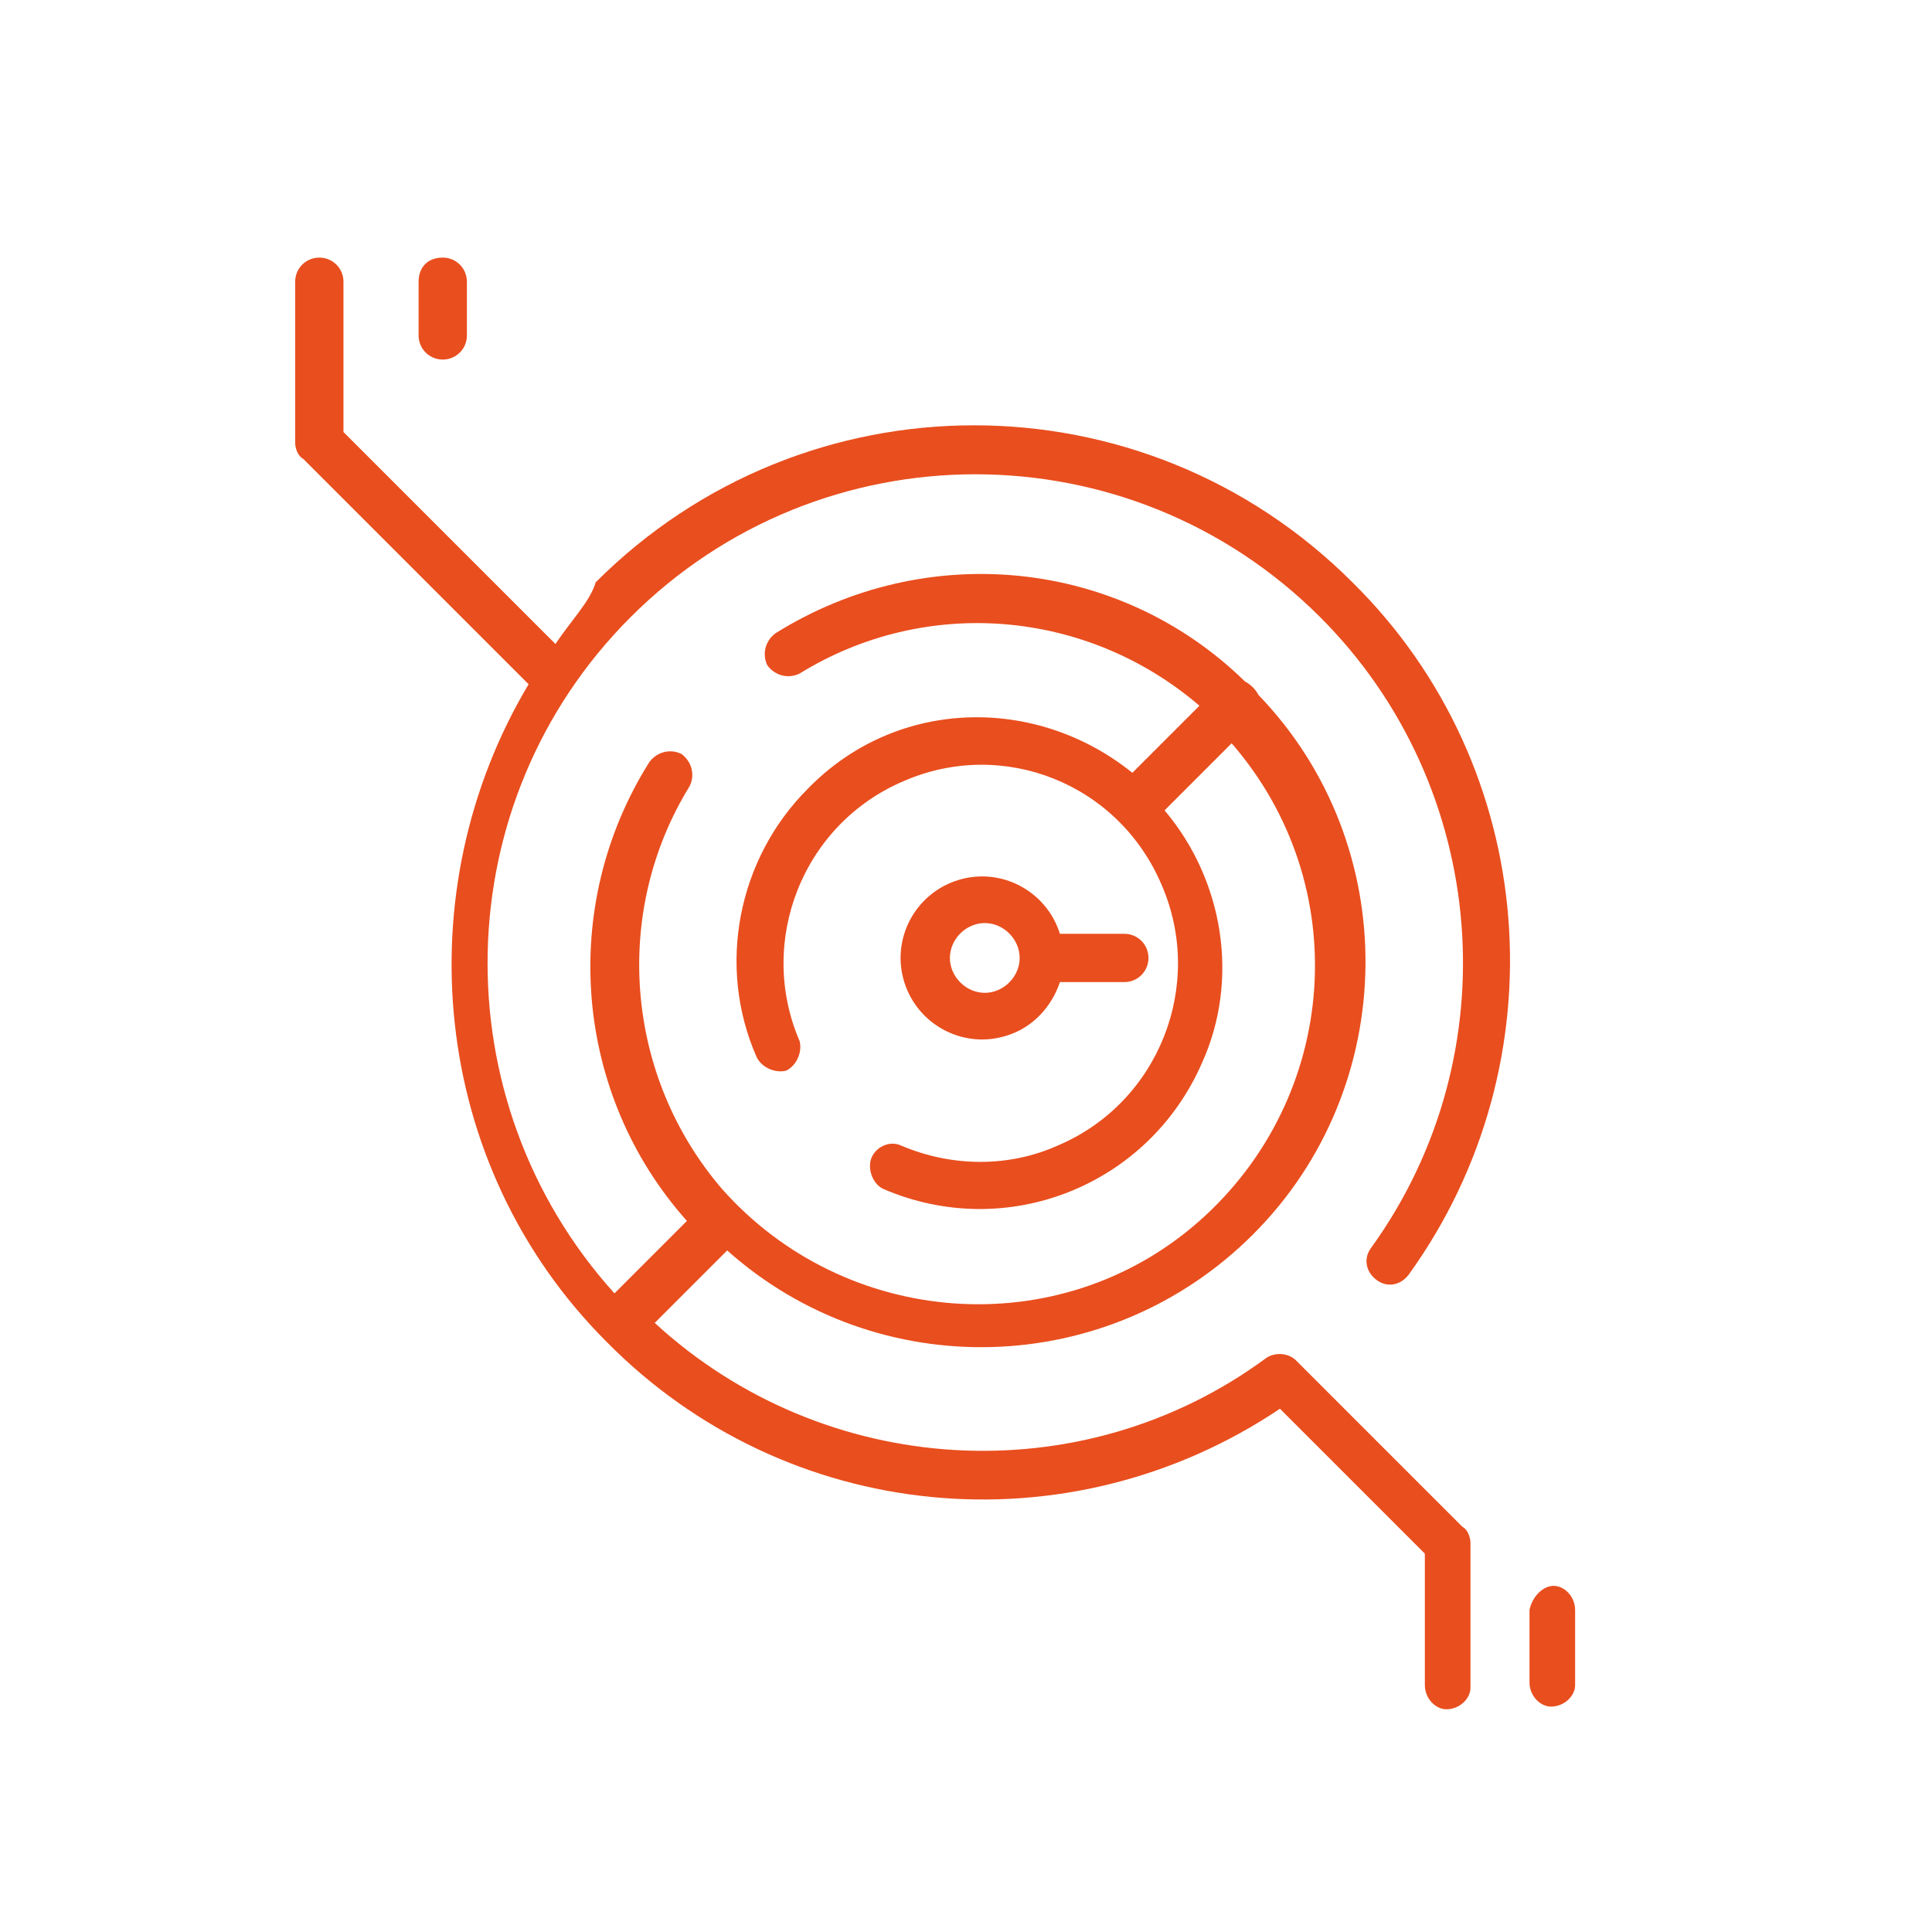 <?xml version="1.0" encoding="utf-8"?>
<!-- Generator: Adobe Illustrator 26.0.0, SVG Export Plug-In . SVG Version: 6.00 Build 0)  -->
<svg version="1.1" id="Layer_1" xmlns="http://www.w3.org/2000/svg" xmlns:xlink="http://www.w3.org/1999/xlink" x="0px" y="0px"
	 viewBox="0 0 72 72" style="enable-background:new 0 0 72 72;" xml:space="preserve">
<style type="text/css">
	.st0{fill-rule:evenodd;clip-rule:evenodd;fill:#E94E1E;}
	.st1{fill:#E94E1E;}
</style>
<g>
	<path class="st1" d="M20.7,24l-7.9-7.9v-5.6c0-0.5-0.4-0.9-0.9-0.9c-0.5,0-0.9,0.4-0.9,0.9v6c0,0.2,0.1,0.5,0.3,0.6l8.4,8.4
		c-4.6,7.7-3.7,17.9,2.9,24.5c6.7,6.8,17.2,7.8,25.1,2.5l5.4,5.4v4.9c0,0.5,0.4,0.9,0.8,0.9c0.5,0,0.9-0.4,0.9-0.8c0,0,0,0,0-0.1
		v-5.3c0-0.2-0.1-0.5-0.3-0.6l-6.2-6.2c-0.3-0.3-0.8-0.3-1.1-0.1c-6.9,5.1-16.5,4.5-22.8-1.3l2.7-2.7c5.6,5,14.2,4.8,19.6-0.6
		c5.5-5.5,5.6-14.5,0.2-20.1c-0.1-0.2-0.3-0.4-0.5-0.5c-4.7-4.6-11.9-5.3-17.5-1.8c-0.4,0.3-0.5,0.8-0.3,1.2
		c0.3,0.4,0.8,0.5,1.2,0.3l0,0c4.7-2.9,10.7-2.4,14.9,1.2l-2.5,2.5c-3.6-2.9-8.8-2.8-12.1,0.6c-2.6,2.6-3.4,6.6-1.9,10
		c0.2,0.4,0.7,0.6,1.1,0.5c0.4-0.2,0.6-0.7,0.5-1.1l0,0c-1.6-3.7,0.1-8.1,3.9-9.7c3.7-1.6,8,0.1,9.6,3.9c1.6,3.7-0.1,8.1-3.9,9.7
		c-1.8,0.8-3.9,0.8-5.8,0c-0.4-0.2-0.9,0-1.1,0.4c-0.2,0.4,0,1,0.4,1.2c0,0,0,0,0,0c4.6,2,9.9-0.1,11.9-4.7c1.4-3.1,0.8-6.8-1.4-9.4
		l2.5-2.5c4.6,5.3,4,13.2-1.2,17.8c-5.2,4.6-13.2,4-17.8-1.2c-3.6-4.2-4.1-10.3-1.2-15c0.2-0.4,0.1-0.9-0.3-1.2
		c-0.4-0.2-0.9-0.1-1.2,0.3c-3.4,5.4-2.8,12.4,1.4,17.1l-2.7,2.7c-6.5-7.2-6.3-18.3,0.6-25.2c7.1-7.1,18.6-7.1,25.7,0
		c6.3,6.3,7.1,16.3,1.9,23.5c-0.3,0.4-0.2,0.9,0.2,1.2c0.4,0.3,0.9,0.2,1.2-0.2c5.7-7.9,4.9-18.9-2.1-25.8c-7.8-7.8-20.4-7.8-28.2,0
		C22,22.4,21.3,23.1,20.7,24z"/>
	<path class="st1" d="M42.8,35.7c0-0.5-0.4-0.9-0.9-0.9l0,0h-2.4c-0.5-1.6-2.2-2.5-3.8-2c-1.6,0.5-2.5,2.2-2,3.8
		c0.5,1.6,2.2,2.5,3.8,2c1-0.3,1.7-1.1,2-2h2.4C42.4,36.6,42.8,36.2,42.8,35.7C42.8,35.7,42.8,35.7,42.8,35.7z M36.7,37
		c-0.7,0-1.3-0.6-1.3-1.3c0-0.7,0.6-1.3,1.3-1.3c0.7,0,1.3,0.6,1.3,1.3l0,0C38,36.4,37.4,37,36.7,37z"/>
	<path class="st1" d="M15.6,10.5v2c0,0.5,0.4,0.9,0.9,0.9c0.5,0,0.9-0.4,0.9-0.9v-2c0-0.5-0.4-0.9-0.9-0.9
		C15.9,9.6,15.6,10,15.6,10.5z"/>
	<path class="st1" d="M57,60v2.7c0,0.5,0.4,0.9,0.8,0.9c0.5,0,0.9-0.4,0.9-0.8c0,0,0,0,0-0.1V60c0-0.5-0.4-0.9-0.8-0.9
		C57.5,59.1,57.1,59.5,57,60C57,60,57,60,57,60z"/>
</g>
</svg>
